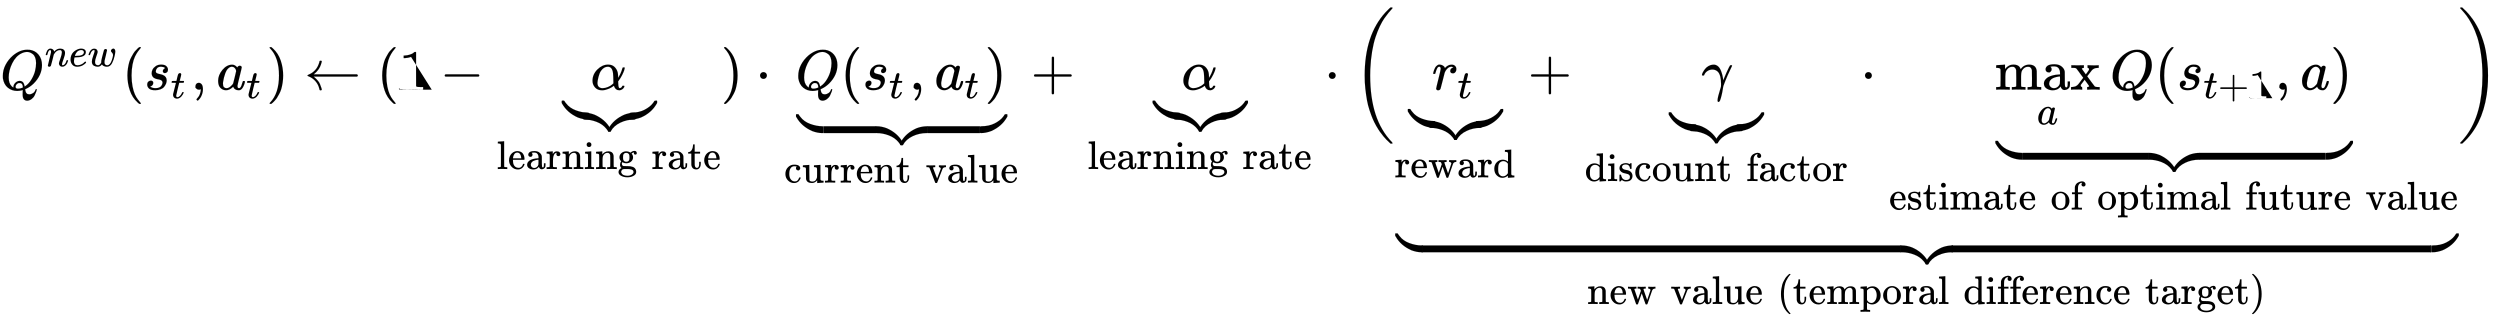 <svg xmlns:xlink="http://www.w3.org/1999/xlink" width="102.35ex" height="13.343ex" style="vertical-align: -9.671ex;" viewBox="0 -1580.7 44067.2 5744.7" role="img" focusable="false" xmlns="http://www.w3.org/2000/svg" aria-labelledby="MathJax-SVG-1-Title"><title id="MathJax-SVG-1-Title">{\displaystyle Q^{new}(s_{t},a_{t})\leftarrow (1-\underbrace {\alpha } _{\text{learning rate}})\cdot \underbrace {Q(s_{t},a_{t})} _{\text{current value}}+\underbrace {\alpha } _{\text{learning rate}}\cdot {\bigg (}\underbrace {\underbrace {r_{t}} _{\text{reward}}+\underbrace {\gamma } _{\text{discount factor}}\cdot \underbrace {\max _{a}Q(s_{t+1},a)} _{\text{estimate of optimal future value}}} _{\text{new value (temporal difference target)}}{\bigg )}}</title><defs aria-hidden="true"><path stroke-width="1" id="E1-MJMATHI-51" d="M399-80q0 33 1 50t2 19v4l-15-4q-46-11-84-11-95 0-165 57T51 201q-1 8-1 43 0 102 48 194T227 601Q351 704 476 704q38 0 48-1 97-14 156-86t60-182q0-180-148-328-63-60-131-91L444 8V3q0-1 5-27t21-42 46-16q35 0 67 22T625-3q6 14 13 14 9 0 11-9 0-8-10-36t-28-66-54-65-76-29q-82 0-82 107v7zM636 468q0 55-15 96t-41 61-50 30-53 10q-48 0-98-25-102-49-164-176T153 216q0-106 54-157 24-21 29-21v8q0 40 33 74t78 35q25 0 43-11t27-30 12-32 6-27l13 9q64 44 109 121t62 149 17 134zM314 18q48 0 90 21l-1 10q-4 55-37 66-12 2-19 2-3 0-6 0t-4 1q-20 0-41-20T274 52q0-34 40-34z"/><path stroke-width="1" id="E1-MJMATHI-6E" d="M21 287q1 6 3 16t12 38 20 47 33 37 46 17q36 0 60-18t30-34 6-21q0-2 1-2l11 11q61 64 139 64 54 0 87-27t34-79-38-157T427 52q0-26 17-26 6 0 9 1 29 5 52 38t35 80q2 8 20 8 20 0 20-8 0-1-4-15-8-29-22-57T508 17 439-10q-47 0-68 27T350 73q0 19 36 120t37 152q0 59-44 59h-5q-86 0-145-101l-7-12-33-134Q156 26 151 16q-13-27-43-27-13 0-21 6T76 7 74 17q0 13 38 163t40 163q1 5 1 23 0 39-24 39-38 0-63-1e2-6-20-6-21-2-6-19-6H27q-6 6-6 9z"/><path stroke-width="1" id="E1-MJMATHI-65" d="M39 168q0 57 19 104t49 78 67 52 70 31 63 9h3q45 0 78-22t33-65q0-90-111-118-49-13-134-14-37 0-38-2 0-2-6-35t-7-58q0-47 21-74t63-28 93 19 92 66q9 10 12 10 4 0 13-9t10-14-9-16-30-27-46-31T281-1 205-11Q126-11 83 42T39 168zM373 353q-6 52-68 52-33 0-61-14t-45-34-29-41-16-36-5-19q0-1 20-1 113 0 158 24t46 69z"/><path stroke-width="1" id="E1-MJMATHI-77" d="M580 385q0 21 19 39t42 19q18 0 33-18t16-57q0-29-19-115-15-56-27-92T609 80 554 12 482-11q-44 0-78 16T355 48q-1-1-3-4-41-55-1e2-55-26 0-50 6T155 14 118 53t-14 63q0 54 34 146t35 117q0 1 0 2 0 9 0 12t-4 7-11 4h-4q-23 0-42-19T82 344 65 302t-8-22-16-2H27q-6 6-6 9 0 6 8 28t23 51 44 52 65 23q43 0 66-25t23-58q0-18-33-108T184 111q0-46 21-65t53-20q43 0 76 61l5 9v23q0 3 0 9t1 8 1 7 1 9 3 13 3 17 6 24 8 32 11 43q29 114 33 123 13 27 43 27 19 0 26-10t8-19q0-13-29-128T422 142q-2-11-2-35v-7q0-15 3-29t19-29 45-16q71 0 113 122 9 23 20 65t12 60q0 33-13 52t-26 32-13 28z"/><path stroke-width="1" id="E1-MJMAIN-28" d="M94 250q0 69 10 131t23 107 37 88 38 67 42 52 33 34 25 21h13 4q14 0 14-9 0-3-17-21t-41-53-49-86-42-138-17-193T184 58 225-81t49-86 42-53 17-21q0-9-15-9h-3-13l-28 24Q180-141 137-14T94 250z"/><path stroke-width="1" id="E1-MJMATHI-73" d="M131 289q0 32 16 65t56 61 97 27q62 0 90-27t29-60q0-32-17-47t-38-16q-13 0-24 8t-12 26q0 16 9 28t17 18 13 6q1 0 1 1 0 3-7 9t-25 11-39 6q-48 0-70-26t-23-53q0-25 19-35t55-17 52-15q66-29 66-96 0-28-11-56T352 51 289 7 195-10Q118-10 86 19T53 87q0 39 21 56t44 17q15 0 28-9t14-31q0-26-18-44T111 58q-2-1-3-1t-1-2q1-3 8-8t31-13 55-7q36 0 62 11t38 28 17 31 5 25q0 28-21 42t-48 17-59 15-47 35q-17 25-17 58z"/><path stroke-width="1" id="E1-MJMATHI-74" d="M26 385q-7 7-7 10 0 4 3 16t5 14q2 5 9 5t51 1h53l19 80q3 11 7 29t7 26 6 20 8 17 10 12 14 9 18 2q18-1 25-11t7-19q0-7-9-47t-20-79l-10-37q0-2 50-2h51q7-7 7-11 0-22-13-35H210L174 240Q135 80 135 68q0-42 27-42 35 0 68 34t53 84q2 6 5 7t15 2h4q15 0 15-8 0-3-3-12-5-16-18-38T267 48 216 6 155-11Q125-11 98 4T59 56q-2 8-2 27v18L92 241q35 141 36 142 0 2-51 2H26z"/><path stroke-width="1" id="E1-MJMAIN-2C" d="M78 35t0 25 16 43 43 18q28 0 50-25T210 8q0-35-9-68t-21-57-26-41-24-27-13-9q-4 0-13 9t-9 13 11 16 25 30 26 50T173-3V9l-1-1q-2-1-5-2t-6-3-9-2-12-1Q113 0 96 17z"/><path stroke-width="1" id="E1-MJMATHI-61" d="M33 157q0 101 76 192t171 92q51 0 90-49 16 30 46 30 13 0 23-8t10-20q0-13-37-160T374 68q0-25 7-33t21-9q9 1 20 9 21 20 41 96 6 20 10 21 2 1 10 1h4q19 0 19-9 0-6-5-27T481 63 449 13Q436 0 417-8q-8-2-24-2-34 0-57 15T306 36l-6 15q-1 1-4-1-2-2-4-4-59-56-120-56-55 0-97 40T33 157zM351 328q0 6-5 22t-23 35-46 20q-35 0-67-31t-50-81q-29-79-41-164 0-3 0-11t-1-12q0-45 18-62t43-18q38 0 75 33t44 51q2 4 27 107t26 111z"/><path stroke-width="1" id="E1-MJMAIN-29" d="M60 749l4 1q5 0 10 0H86l28-24q94-85 137-212t43-264q0-68-10-131T261 12 224-76t-38-67-41-51-32-33-23-19q-3-3-4-4H74q-8 0-11 0t-5 3-3 9q1 1 11 13Q221-64 221 250T66 725q-10 12-11 13 0 8 5 11z"/><path stroke-width="1" id="E1-MJMAIN-2190" d="M944 261t0-11-15-20H165q2-2 17-14t29-27 33-37 33-56 26-71q5-18 5-25 0-11-20-11-7 0-10 0t-6 4-5 9-4 19q-18 73-68 130T73 236q-15 6-18 11 0 7 4 10t14 7q48 19 85 50t57 61 32 59 17 46l3 17q2 6 3 8t5 4 13 2q20 0 20-11 0-7-5-25-10-37-25-69t-32-54-31-37-30-28-20-17H929q15-9 15-20z"/><path stroke-width="1" id="E1-MJMAIN-31" d="M213 578l-13-5q-14-5-40-10t-58-7H83v46h19q47 2 87 15t56 24 28 22q2 3 12 3 9 0 17-6V361l1-3e2q7-7 12-9t24-4 62-2h26V0H416Q395 3 257 3 121 3 1e2.0H88V46h26q22 0 38 0t25 1 16 3 8 2 6 5 6 4V578z"/><path stroke-width="1" id="E1-MJMAIN-2212" d="M84 237t0 13 14 20H679q15-8 15-20t-15-20H98q-14 7-14 20z"/><path stroke-width="1" id="E1-MJMATHI-3B1" d="M34 156q0 114 86 2e2t189 86q70 0 112-40t57-98q6-29 7-67V208q49 74 75 166 4 14 6 16t16 3q21 0 21-8 0-9-9-39t-36-85-61-1e2l-11-14 1-24q2-56 8-76t19-21q14 2 26 11t17 23q2 7 5 8t15 2q20 0 20-8 0-6-6-19-12-24-35-38T512-10h-7q-67 0-91 72l-3 7-11-8q-10-8-30-20T325 18 267-2t-64-9Q124-11 79 39T34 156zM208 26q49 0 98 21t73 43l24 22q-2 143-7 178-14 115-92 115-69 0-121-73-27-40-44-108T121 120q0-49 25-71t62-23z"/><path stroke-width="1" id="E1-MJSZ4-E152" d="M-24 327l6 6H-1q12 0 16 0t7-4 5-7 8-14 19-24q61-81 171-122t216-42q13 0 16-3t3-22V60 28q0-20-3-24T442 0Q355 0 260 36 75 118-16 278l-8 14v35z"/><path stroke-width="1" id="E1-MJSZ4-E153" d="M-10 60V95q0 18 3 21t16 4q142 0 241 51T396 284q8 9 16 21t12 19 7 7q2 2 20 2h17l6-6V292l-8-14Q375 118 190 36 95 0 8 0-5 0-7 3t-3 21V60z"/><path stroke-width="1" id="E1-MJSZ4-E151" d="M-10 60q0 44 0 51t5 7q4 2 15 2 86 0 180-36Q375 2 466-158l8-14v-35l-6-6H451h-4q-10 0-13 0t-6 4-5 7-9 15-18 24Q331-82 224-41T9 0Q-4 0-7 3t-3 22V60z"/><path stroke-width="1" id="E1-MJSZ4-E150" d="M-18-213l-6 6v35l8 14Q75 2 260 84q74 29 155 35 3 0 12 0t13 1q14 0 17-3t3-19V60 25q0-18-3-21T441 0Q308 0 193-55T25-205q-4-6-7-7t-19-1H-18z"/><path stroke-width="1" id="E1-MJMAIN-6C" d="M42 46H56q39 0 47 14v8q0 9 0 23t0 33 1 43 0 50 0 55 0 57q0 37 0 78t0 75 0 60-1 44 0 17q-3 19-14 25t-45 9H26v23q0 23 2 23l10 1q10 1 29 2t37 2q17 1 37 2t30 3 11 1h3V379q0-317 1-319 4-8 12-11 21-3 49-3h16V0h-8L232 1q-23 1-49 1T145 3 107 3 57 1L34 0H26V46H42z"/><path stroke-width="1" id="E1-MJMAIN-65" d="M28 218q0 55 20 1e2t50 73 65 42 66 15q53 0 91-18t58-50 28-64 9-71q0-7-7-14H126V216Q126 68 226 36q20-6 44-6 42 0 72 32 17 17 27 42l10 24q3 3 16 3h3q17 0 17-10 0-4-3-13-19-55-63-87T250-11Q155-11 92 58T28 218zm305 57q-11 128-95 136h-2q-8 0-16-1t-25-8-29-21-23-41-16-66v-7H333v8z"/><path stroke-width="1" id="E1-MJMAIN-61" d="M137 305t-22 0-37 15-15 39q0 35 34 62t121 27q73 0 118-32t60-76q5-14 5-31t1-115V124q0-48 5-66t21-18q15 0 20 16t5 53v36h40V106q-1-40-3-47-9-30-35-47T4e2-6 353 12 329 54v4l-2-3q-2-3-5-6t-8-9-12-11-15-12T269 6 247-2 221-8t-31-3Q130-11 82 20T34 107q0 21 7 40t27 41 48 37 78 28 110 15h14v22q0 34-6 50-22 71-97 71-18 0-34-1t-25-4-8-3q22-15 22-44 0-25-16-39zM126 106q0-31 24-55t59-25q38 0 67 23t39 60q2 7 3 66 0 58-1 58-8 0-21-1t-45-9-58-20-46-37-21-60z"/><path stroke-width="1" id="E1-MJMAIN-72" d="M36 46H50q39 0 47 14v8q0 9 0 23t1 31 0 39 0 42q0 31 0 66t0 59l-1 23q-3 19-14 25t-45 9H20v23q0 23 2 23l10 1q10 1 28 2t36 2q16 1 35 2t29 3 11 1h3V373q39 68 97 68h6q45 0 66-22t21-46q0-21-13-36t-38-15-37 16-13 34q0 9 2 16t5 12 3 5q-2 2-23-4-16-8-24-15-47-45-47-179V154q0-13 0-27t0-26 1-20 0-15V61q1-2 3-4t5-3 5-3 7-2 7-1 9-1 9 0 10-1 10 0h31V0h-9Q249 3 140 3 37 3 28 0H20V46H36z"/><path stroke-width="1" id="E1-MJMAIN-6E" d="M41 46H55q39 0 47 14v8q0 9 0 23t0 31 1 39 0 42q0 31 0 66t-1 59v23q-3 19-14 25t-45 9H25v23q0 23 2 23l10 1q10 1 28 2t37 2q17 1 36 2t29 3 11 1h3V402q0-38 1-38t5 5 12 15 19 18 29 19 38 16 51 5q114-4 127-113 1-7 1-139V104q0-38 2-45t11-10q21-3 49-3h16V0h-8L510 1q-23 1-50 1T422 3Q319 3 310 0h-8V46h16q61 0 61 16 1 2 1 138-1 135-2 143-6 28-20 42t-24 17-26 2q-45 0-79-34-27-27-34-55t-8-83V168 108q0-30 1-40t3-13 9-6q21-3 49-3h16V0h-8L234 1q-24 1-51 1T145 3Q42 3 33 0H25V46H41z"/><path stroke-width="1" id="E1-MJMAIN-69" d="M69 609q0 28 18 44t44 16q23-2 40-17t17-43q0-30-17-45t-42-15-42 15-18 45zM247 0Q232 3 143 3q-11 0-37 0T56 1L34 0H26V46H42q28 0 49 3 9 4 11 11t2 42V205v88q0 52-2 66T88 378q-14 7-47 7H30v23q0 23 2 23l10 1q10 1 28 2t36 2q17 1 36 2t29 3 11 1h3V62q5-10 12-12t35-4h23V0h-8z"/><path stroke-width="1" id="E1-MJMAIN-67" d="M329 409q44 44 1e2 44 30 0 43-19t13-38q0-14-9-25t-27-11q-33 0-37 30-2 14 3 21 0 1 1 3v1q-28-3-53-22-8-5-8-7 0-1 4-5t9-12 11-18 9-26 4-33q0-62-49-105T222 143q-50 0-99 28-11-18-11-38 0-35 26-52 9-6 17-6t72-2q84-1 108-6 61-9 96-41 39-39 39-98 0-67-78-103-60-31-142-31-83 0-143 31Q29-140 29-75q0 36 21 60T92 18l11 6Q67 55 67 108q0 47 29 85-44 44-44 99 0 63 50 106t121 44q51 0 95-26l11-7zm-30-66q-5 28-26 44t-52 17q-29 0-50-16t-26-45q-3-17-3-51 0-44 7-65t30-35q17-10 43-10 22 0 38 7t23 18 11 20 5 15q3 16 3 50t-3 51zM403-75q0 25-14 41T348-11 299-2 245 0H218q-67 0-80-6-20-9-31-28T95-74q0-10 6-23t21-30 48-28 80-12q69 0 111 28t42 64z"/><path stroke-width="1" id="E1-MJMAIN-74" d="M27 422q53 4 82 56t32 122v15h40V431H316V385H181V241q1-125 1-141t7-32q14-39 49-39 44 0 54 71 1 8 1 46v35h40V146 134q0-77-42-117-27-27-70-27-34 0-59 12T124 33 105 68t-7 32q-1 7-1 148V385H18v37h9z"/><path stroke-width="1" id="E1-MJMAIN-22C5" d="M78 250q0 24 17 42t43 18q24 0 42-16t19-43q0-25-17-43t-43-18-43 17-18 43z"/><path stroke-width="1" id="E1-MJSZ4-E154" d="M-10 0V120H410V0H-10z"/><path stroke-width="1" id="E1-MJMAIN-63" d="M370 305t-21 0-36 15-16 38q0 23 15 38 5 5 5 6t-10 2q-26 4-49 4-49 0-80-32-47-47-47-157 0-82 31-129 41-61 110-61 41 0 66 26t36 62q2 8 5 10t16 2h14q6-6 6-9 0-4-4-16T395 71 366 33 318 2 249-11Q163-11 99 53T34 214q0 104 65 169t151 65 120-27 34-64q0-23-17-37z"/><path stroke-width="1" id="E1-MJMAIN-75" d="M383 58Q327-10 256-10h-7Q124-10 105 89q-1 7-2 137-1 109-1 122t-6 21q-10 16-60 16H25v23q0 23 2 23l11 1q10 1 29 2t38 2q17 1 37 2t30 3 12 1h3V261q1-184 3-197 3-15 14-24 20-14 60-14 26 0 47 9t32 23 20 32 12 30 4 24q0 1 0 17t1 40 0 47v67q0 46-10 57t-50 13H302v46q2 0 76 5t79 6h7V264q0-180 1-183 3-20 14-26t45-9h18V0q-2 0-75-5t-77-6h-7V58z"/><path stroke-width="1" id="E1-MJMAIN-76" d="M338 431q6-2 84-2 57 0 81 2h5V385H497q-58-4-74-40-2-4-67-173T288-2q-5-9-25-9-19 0-24 9Q99 359 98 364q-5 14-16 17t-39 4H19v46h6l8-1q8 0 20 0t26 0 25-1 18-1q95 0 110 3h8V385H226q-39-1-42-15 0-4 51-136l51-132 91 239v8q0 14-10 23t-18 11-14 2h-4v46h7z"/><path stroke-width="1" id="E1-MJMAIN-2B" d="M56 237t0 13 14 20H369V420l1 150q10 13 19 13 13 0 20-15V270H707q15-8 15-20t-15-20H409V-68q-8-14-18-14h-2-2q-12 0-18 14V230H70q-14 7-14 20z"/><path stroke-width="1" id="E1-MJSZ3-28" d="M701-940q0-3-6-9H664q-2 2-28 27t-45 43-54 61-62 81-63 101-62 125-55 149-45 176T221 17 209 251q0 711 364 1110 23 25 43 44t33 32 15 13h31q6-6 6-9 0-5-20-26t-52-59-72-95-81-143-76-191-60-252-32-316q-2-38-2-109 0-389 94-680T690-924q11-12 11-16z"/><path stroke-width="1" id="E1-MJMATHI-72" d="M21 287q1 3 2 8t5 22 10 31 15 33 20 30 26 22 33 9q29 0 51-12t31-22 11-20q2-6 3-6t8 7q48 52 111 52h3q48 0 72-41 8-19 8-37 0-30-13-48t-26-23-25-4q-20 0-32 11t-12 29q0 48 56 64-22 13-36 13-56 0-103-74-10-16-15-33T190 165Q156 25 151 16q-13-27-43-27-13 0-21 6T76 7 74 17q0 13 40 172t40 177q0 39-26 39-21 0-36-28T68 316 57 280q-2-2-16-2H27q-6 6-6 9z"/><path stroke-width="1" id="E1-MJMAIN-77" d="M90 368q-6 10-14 12t-36 5H18v46h6l19-1q19 0 41-1t32-1q90 0 105 3h8V385H215q-38-2-38-17 0-1 44-129l44-126 74 215-6 17q-10 29-17 34-8 5-38 6H258v46h6q6-3 84-3 91 0 106 3h7V385h-9q-48 0-48-16 0-3 14-45t31-90 32-91l15-43 41 119q42 122 42 128 0 16-15 26t-34 12h-8v46h7q12-3 95-3 68 0 74 3h5V385h-6q-1 0-6 0t-9-1q-47-7-63-50L559 161q-13-37-31-90-20-59-25-70T487-11h-8q-19 0-23 7-1 1-49 137L361 267q-2-4-95-271-5-7-23-7h-5q-13 0-18 8L90 368z"/><path stroke-width="1" id="E1-MJMAIN-64" d="M376 495q0 16 0 40t1 33q0 45-10 56t-51 13H298v23q0 23 2 23l10 1q10 1 29 2t37 2q17 1 37 2t30 3 11 1h3V390q0-306 1-309 3-20 14-26t45-9h18V0q-2 0-76-5t-79-6h-7V44l-8-7Q307-11 235-11 158-11 96 50T34 215q0 1e2 63 163t147 64q75 0 132-49V495zm-3-153q-45 63-113 63-49 0-87-36-27-28-34-64t-8-94q0-56 7-91t35-61q30-33 78-33 71 0 122 77V342z"/><path stroke-width="1" id="E1-MJMATHI-3B3" d="M31 249q-20 0-20 9 0 17 15 46t40 61 63 53 77 23q27 0 33-1 48-11 79-54t53-131q14-60 14-85 0-4 1-4l12 27q20 51 45 107t43 91 22 39q2 1 16 1h13q6-6 6-9 0-4-21-44T463 251 391 71q-6-16-13-65T357-1e2q-16-65-27-90t-27-26q-17 0-17 28 0 50 54 220l6 19 1 18q1 10 1 31 0 157-57 217-40 38-95 38-48 0-88-26T51 260q-2-9-4-9-2-2-16-2z"/><path stroke-width="1" id="E1-MJMAIN-73" d="M295 316q0 40-27 69t-78 29q-36 0-62-13-30-19-30-52-1-5 0-13t16-24 43-25q18-5 44-9t44-9 32-13q17-8 33-20t32-41 17-62q0-62-38-102T198-10h-8q-52 0-96 36l-8-7-9-9Q71 4 65-1L54-11H46 42q-3 0-9 6V74v58q0 21 2 25t10 5h9q12 0 16-4t5-12 7-27 19-42q35-51 97-51 97 0 97 78 0 29-18 47-20 24-83 36t-83 23q-36 17-57 46T33 318q0 39 17 66t43 40 50 18 44 5h11q40 0 70-15l15-8 9 7q10 9 22 17h8 4q3 0 9-6V310l-6-6H301q-6 6-6 12z"/><path stroke-width="1" id="E1-MJMAIN-6F" d="M28 214q0 95 65 164t157 70q90 0 155-68t66-165q0-95-64-160T250-10Q153-10 91 57T28 214zM250 30q122 0 122 163v32 25q0 22-1 38t-7 38-16 36-31 28-49 20q-5 1-16 1-30 0-57-12-43-22-56-61t-13-92V226q0-96 19-135 32-61 105-61z"/><path stroke-width="1" id="E1-MJMAIN-66" d="M273 0Q255 3 146 3 43 3 34 0H26V46H42q28 0 49 3 8 3 12 11 1 2 1 164V385H33v46h71v66l1 67 2 10q19 65 64 94t95 36q1 0 9 0t14 1q41-3 62-26t21-52q0-23-14-37t-37-14-37 14-14 37q0 20 18 40h-4q-4 1-11 1-28 0-50-21t-34-55q-6-20-7-95V431H293V385H185V225q0-162 1-164t3-4 5-3 5-3 7-2 7-1 9-1 9 0 10-1 10 0h31V0h-9z"/><path stroke-width="1" id="E1-MJMAIN-6D" d="M41 46H55q39 0 47 14v8q0 9 0 23t0 31 1 39 0 42q0 31 0 66t-1 59v23q-3 19-14 25t-45 9H25v23q0 23 2 23l10 1q10 1 28 2t37 2q17 1 36 2t29 3 11 1h3V402q0-38 1-38t5 5 12 15 19 18 29 19 38 16 51 5q15 0 28-2t23-6 19-8 15-9 11-11 9-11 7-11 4-10 3-8l2-5 3 4q3 4 6 8t9 11 13 13 15 13 20 12 23 10 26 7 31 3q126 0 137-113 1-7 1-139V104q0-38 2-45t11-10q21-3 49-3h16V0h-8L788 1q-24 1-51 1T699 3Q596 3 587 0h-8V46h16q61 0 61 16 1 2 1 138-1 135-2 143-6 28-20 42t-24 17-26 2q-45 0-79-34-27-27-34-55t-8-83V168 108q0-30 1-40t3-13 9-6q21-3 49-3h16V0h-8L510 1q-23 1-50 1T422 3Q319 3 310 0h-8V46h16q61 0 61 16 1 2 1 138-1 135-2 143-6 28-20 42t-24 17-26 2q-45 0-79-34-27-27-34-55t-8-83V168 108q0-30 1-40t3-13 9-6q21-3 49-3h16V0h-8L234 1q-24 1-51 1T145 3Q42 3 33 0H25V46H41z"/><path stroke-width="1" id="E1-MJMAIN-78" d="M201 0q-12 3-99 3Q26 3 17 0H11V46H25q23 1 42 6t29 9 25 17 18 18 21 26 20 28l46 60-58 78q-9 13-19 27t-16 21-11 15-9 12-6 7-7 6-6 3-6 2-8 2q-6 0-36 2H16v46h7q36-2 103-2 93 0 103 2h8V385q-36-4-36-16 0-2 10-16t28-38 29-41l4-4 25 34q32 41 32 54 0 6-2 11t-5 7-5 4-7 4l-3 1h-5v46h7q15-3 99-3 79 0 85 3h6V385h-7q-49 0-81-17-17-8-34-27t-65-84l-16-21 62-85q66-90 71-94t17-7q18-4 53-4h17V0h-6-8q-8 1-20 1T457 2 432 2 414 3q-11 0-37 0T327 1L304 0h-9V46h3q11 0 22 5t11 12q0 2-40 57l-41 55q-1-1-31-42T185 88q-4-5-4-14 0-11 7-19t18-9q2 0 2-23V0h-7z"/><path stroke-width="1" id="E1-MJMAIN-70" d="M36-148H50q39 0 47 14v8q0 7 0 19t0 30 1 39T98 6t0 49 0 51q0 34 0 71t0 66 0 53-1 39 0 16q-3 19-14 25t-45 9H20v23q0 23 2 23l10 1q10 1 29 2t37 2q17 1 37 2t30 3 11 1h3V416l1-26 8 7q59 44 138 44 81 0 138-64t58-161q0-101-65-164T310-11q-68 0-120 44l-8 7V-45-101q0-27 2-33t11-11q21-3 49-3h16v-46h-8l-24 1q-23 1-50 1t-38 1q-103 0-112-3H20v46H36zM424 218q0 74-34 129t-85 55q-71 0-123-65V98q40-72 112-72 51 0 90 54t40 138z"/><path stroke-width="1" id="E1-MJSZ3-29" d="M34 1438q0 8 3 10t13 2h6H71q2-2 28-27t45-43 54-61 62-81 63-101 62-124 55-149 45-176 29-203 12-234q0-117-7-198-47-572-357-913-23-25-43-44T86-936 71-949H56q-13 0-17 2t-5 10q54 54 106 124Q428-430 428 251q0 202-26 377T338 922t-93 224-1e2 163-99 116q-2 2-4 4t-3 4-3 3l-2 2z"/></defs><g stroke="currentcolor" fill="currentcolor" stroke-width="0" transform="matrix(1 0 0 -1 0 0)" aria-hidden="true"><use x="0" y="0" xlink:href="#E1-MJMATHI-51"/><g transform="translate(791,412)"><use transform="scale(0.707)" x="0" y="0" xlink:href="#E1-MJMATHI-6E"/><use transform="scale(0.707)" x="600" y="0" xlink:href="#E1-MJMATHI-65"/><use transform="scale(0.707)" x="1067" y="0" xlink:href="#E1-MJMATHI-77"/></g><use x="2152" y="0" xlink:href="#E1-MJMAIN-28"/><g transform="translate(2542,0)"><use x="0" y="0" xlink:href="#E1-MJMATHI-73"/><use transform="scale(0.707)" x="663" y="-213" xlink:href="#E1-MJMATHI-74"/></g><use x="3367" y="0" xlink:href="#E1-MJMAIN-2C"/><g transform="translate(3812,0)"><use x="0" y="0" xlink:href="#E1-MJMATHI-61"/><use transform="scale(0.707)" x="748" y="-213" xlink:href="#E1-MJMATHI-74"/></g><use x="4697" y="0" xlink:href="#E1-MJMAIN-29"/><use x="5364" y="0" xlink:href="#E1-MJMAIN-2190"/><use x="6643" y="0" xlink:href="#E1-MJMAIN-28"/><use x="7032" y="0" xlink:href="#E1-MJMAIN-31"/><use x="7755" y="0" xlink:href="#E1-MJMAIN-2212"/><g transform="translate(8756,0)"><g transform="translate(1146,0)"><use x="508" y="0" xlink:href="#E1-MJMATHI-3B1"/><g transform="translate(0,-526)"><use x="23" y="0" xlink:href="#E1-MJSZ4-E152"/><g transform="translate(390,0)"><use xlink:href="#E1-MJSZ4-E151"/><use x="450" y="0" xlink:href="#E1-MJSZ4-E150"/></g><use x="1207" y="0" xlink:href="#E1-MJSZ4-E153"/></g></g><g transform="translate(0,-1399)"><use transform="scale(0.707)" xlink:href="#E1-MJMAIN-6C"/><use transform="scale(0.707)" x="278" y="0" xlink:href="#E1-MJMAIN-65"/><use transform="scale(0.707)" x="723" y="0" xlink:href="#E1-MJMAIN-61"/><use transform="scale(0.707)" x="1223" y="0" xlink:href="#E1-MJMAIN-72"/><use transform="scale(0.707)" x="1616" y="0" xlink:href="#E1-MJMAIN-6E"/><use transform="scale(0.707)" x="2172" y="0" xlink:href="#E1-MJMAIN-69"/><use transform="scale(0.707)" x="2451" y="0" xlink:href="#E1-MJMAIN-6E"/><use transform="scale(0.707)" x="3007" y="0" xlink:href="#E1-MJMAIN-67"/><use transform="scale(0.707)" x="3861" y="0" xlink:href="#E1-MJMAIN-72"/><use transform="scale(0.707)" x="4254" y="0" xlink:href="#E1-MJMAIN-61"/><use transform="scale(0.707)" x="4754" y="0" xlink:href="#E1-MJMAIN-74"/><use transform="scale(0.707)" x="5144" y="0" xlink:href="#E1-MJMAIN-65"/></g></g><use x="12707" y="0" xlink:href="#E1-MJMAIN-29"/><use x="13319" y="0" xlink:href="#E1-MJMAIN-22C5"/><g transform="translate(13820,0)"><g transform="translate(201,0)"><use x="0" y="0" xlink:href="#E1-MJMATHI-51"/><use x="791" y="0" xlink:href="#E1-MJMAIN-28"/><g transform="translate(1181,0)"><use x="0" y="0" xlink:href="#E1-MJMATHI-73"/><use transform="scale(0.707)" x="663" y="-213" xlink:href="#E1-MJMATHI-74"/></g><use x="2006" y="0" xlink:href="#E1-MJMAIN-2C"/><g transform="translate(2451,0)"><use x="0" y="0" xlink:href="#E1-MJMATHI-61"/><use transform="scale(0.707)" x="748" y="-213" xlink:href="#E1-MJMATHI-74"/></g><use x="3336" y="0" xlink:href="#E1-MJMAIN-29"/><g transform="translate(11,-765)"><use x="23" y="0" xlink:href="#E1-MJSZ4-E152"/><g transform="translate(505.001,0) scale(2.211,1)"><use xlink:href="#E1-MJSZ4-E154"/></g><g transform="translate(1412,0)"><use xlink:href="#E1-MJSZ4-E151"/><use x="450" y="0" xlink:href="#E1-MJSZ4-E150"/></g><g transform="translate(2334.453,0) scale(2.211,1)"><use xlink:href="#E1-MJSZ4-E154"/></g><use x="3251" y="0" xlink:href="#E1-MJSZ4-E153"/></g></g><g transform="translate(0,-1638)"><use transform="scale(0.707)" xlink:href="#E1-MJMAIN-63"/><use transform="scale(0.707)" x="444" y="0" xlink:href="#E1-MJMAIN-75"/><use transform="scale(0.707)" x="1001" y="0" xlink:href="#E1-MJMAIN-72"/><use transform="scale(0.707)" x="1393" y="0" xlink:href="#E1-MJMAIN-72"/><use transform="scale(0.707)" x="1786" y="0" xlink:href="#E1-MJMAIN-65"/><use transform="scale(0.707)" x="2230" y="0" xlink:href="#E1-MJMAIN-6E"/><use transform="scale(0.707)" x="2787" y="0" xlink:href="#E1-MJMAIN-74"/><use transform="scale(0.707)" x="3530" y="0" xlink:href="#E1-MJMAIN-76"/><use transform="scale(0.707)" x="4058" y="0" xlink:href="#E1-MJMAIN-61"/><use transform="scale(0.707)" x="4559" y="0" xlink:href="#E1-MJMAIN-6C"/><use transform="scale(0.707)" x="4837" y="0" xlink:href="#E1-MJMAIN-75"/><use transform="scale(0.707)" x="5394" y="0" xlink:href="#E1-MJMAIN-65"/></g></g><use x="18170" y="0" xlink:href="#E1-MJMAIN-2B"/><g transform="translate(19171,0)"><g transform="translate(1146,0)"><use x="508" y="0" xlink:href="#E1-MJMATHI-3B1"/><g transform="translate(0,-526)"><use x="23" y="0" xlink:href="#E1-MJSZ4-E152"/><g transform="translate(390,0)"><use xlink:href="#E1-MJSZ4-E151"/><use x="450" y="0" xlink:href="#E1-MJSZ4-E150"/></g><use x="1207" y="0" xlink:href="#E1-MJSZ4-E153"/></g></g><g transform="translate(0,-1399)"><use transform="scale(0.707)" xlink:href="#E1-MJMAIN-6C"/><use transform="scale(0.707)" x="278" y="0" xlink:href="#E1-MJMAIN-65"/><use transform="scale(0.707)" x="723" y="0" xlink:href="#E1-MJMAIN-61"/><use transform="scale(0.707)" x="1223" y="0" xlink:href="#E1-MJMAIN-72"/><use transform="scale(0.707)" x="1616" y="0" xlink:href="#E1-MJMAIN-6E"/><use transform="scale(0.707)" x="2172" y="0" xlink:href="#E1-MJMAIN-69"/><use transform="scale(0.707)" x="2451" y="0" xlink:href="#E1-MJMAIN-6E"/><use transform="scale(0.707)" x="3007" y="0" xlink:href="#E1-MJMAIN-67"/><use transform="scale(0.707)" x="3861" y="0" xlink:href="#E1-MJMAIN-72"/><use transform="scale(0.707)" x="4254" y="0" xlink:href="#E1-MJMAIN-61"/><use transform="scale(0.707)" x="4754" y="0" xlink:href="#E1-MJMAIN-74"/><use transform="scale(0.707)" x="5144" y="0" xlink:href="#E1-MJMAIN-65"/></g></g><use x="23345" y="0" xlink:href="#E1-MJMAIN-22C5"/><use x="23846" y="-1" xlink:href="#E1-MJSZ3-28"/><g transform="translate(24582,0)"><g transform="translate(234,0)"><g transform="translate(425,0)"><use x="0" y="0" xlink:href="#E1-MJMATHI-72"/><use transform="scale(0.707)" x="638" y="-213" xlink:href="#E1-MJMATHI-74"/></g><g transform="translate(0,-673)"><use x="23" y="0" xlink:href="#E1-MJSZ4-E152"/><g transform="translate(390,0)"><use xlink:href="#E1-MJSZ4-E151"/><use x="450" y="0" xlink:href="#E1-MJSZ4-E150"/></g><use x="1207" y="0" xlink:href="#E1-MJSZ4-E153"/></g></g><g transform="translate(0,-1546)"><use transform="scale(0.707)" xlink:href="#E1-MJMAIN-72"/><use transform="scale(0.707)" x="392" y="0" xlink:href="#E1-MJMAIN-65"/><use transform="scale(0.707)" x="837" y="0" xlink:href="#E1-MJMAIN-77"/><use transform="scale(0.707)" x="1559" y="0" xlink:href="#E1-MJMAIN-61"/><use transform="scale(0.707)" x="2060" y="0" xlink:href="#E1-MJMAIN-72"/><use transform="scale(0.707)" x="2452" y="0" xlink:href="#E1-MJMAIN-64"/></g><use x="2349" y="0" xlink:href="#E1-MJMAIN-2B"/><g transform="translate(3350,0)"><g transform="translate(1500,0)"><use x="557" y="0" xlink:href="#E1-MJMATHI-3B3"/><g transform="translate(-17,-731)"><use x="23" y="0" xlink:href="#E1-MJSZ4-E152"/><g transform="translate(390,0)"><use xlink:href="#E1-MJSZ4-E151"/><use x="450" y="0" xlink:href="#E1-MJSZ4-E150"/></g><use x="1207" y="0" xlink:href="#E1-MJSZ4-E153"/></g></g><g transform="translate(0,-1611)"><use transform="scale(0.707)" xlink:href="#E1-MJMAIN-64"/><use transform="scale(0.707)" x="556" y="0" xlink:href="#E1-MJMAIN-69"/><use transform="scale(0.707)" x="835" y="0" xlink:href="#E1-MJMAIN-73"/><use transform="scale(0.707)" x="1229" y="0" xlink:href="#E1-MJMAIN-63"/><use transform="scale(0.707)" x="1674" y="0" xlink:href="#E1-MJMAIN-6F"/><use transform="scale(0.707)" x="2174" y="0" xlink:href="#E1-MJMAIN-75"/><use transform="scale(0.707)" x="2731" y="0" xlink:href="#E1-MJMAIN-6E"/><use transform="scale(0.707)" x="3287" y="0" xlink:href="#E1-MJMAIN-74"/><use transform="scale(0.707)" x="4030" y="0" xlink:href="#E1-MJMAIN-66"/><use transform="scale(0.707)" x="4337" y="0" xlink:href="#E1-MJMAIN-61"/><use transform="scale(0.707)" x="4837" y="0" xlink:href="#E1-MJMAIN-63"/><use transform="scale(0.707)" x="5282" y="0" xlink:href="#E1-MJMAIN-74"/><use transform="scale(0.707)" x="5671" y="0" xlink:href="#E1-MJMAIN-6F"/><use transform="scale(0.707)" x="6172" y="0" xlink:href="#E1-MJMAIN-72"/></g></g><use x="8214" y="0" xlink:href="#E1-MJMAIN-22C5"/><g transform="translate(8715,0)"><g transform="translate(1864,0)"><use xlink:href="#E1-MJMAIN-6D"/><use x="833" y="0" xlink:href="#E1-MJMAIN-61"/><use x="1334" y="0" xlink:href="#E1-MJMAIN-78"/><use transform="scale(0.707)" x="1052" y="-866" xlink:href="#E1-MJMATHI-61"/><use x="2029" y="0" xlink:href="#E1-MJMATHI-51"/><use x="2820" y="0" xlink:href="#E1-MJMAIN-28"/><g transform="translate(3210,0)"><use x="0" y="0" xlink:href="#E1-MJMATHI-73"/><g transform="translate(469,-150)"><use transform="scale(0.707)" x="0" y="0" xlink:href="#E1-MJMATHI-74"/><use transform="scale(0.707)" x="361" y="0" xlink:href="#E1-MJMAIN-2B"/><use transform="scale(0.707)" x="1140" y="0" xlink:href="#E1-MJMAIN-31"/></g></g><use x="4939" y="0" xlink:href="#E1-MJMAIN-2C"/><use x="5384" y="0" xlink:href="#E1-MJMATHI-61"/><use x="5914" y="0" xlink:href="#E1-MJMAIN-29"/><g transform="translate(12,-1234)"><use x="23" y="0" xlink:href="#E1-MJSZ4-E152"/><g transform="translate(534.156,0) scale(5.28,1)"><use xlink:href="#E1-MJSZ4-E154"/></g><g transform="translate(2701,0)"><use xlink:href="#E1-MJSZ4-E151"/><use x="450" y="0" xlink:href="#E1-MJSZ4-E150"/></g><g transform="translate(3652.577,0) scale(5.28,1)"><use xlink:href="#E1-MJSZ4-E154"/></g><use x="5829" y="0" xlink:href="#E1-MJSZ4-E153"/></g></g><g transform="translate(0,-2114)"><use transform="scale(0.707)" xlink:href="#E1-MJMAIN-65"/><use transform="scale(0.707)" x="444" y="0" xlink:href="#E1-MJMAIN-73"/><use transform="scale(0.707)" x="839" y="0" xlink:href="#E1-MJMAIN-74"/><use transform="scale(0.707)" x="1228" y="0" xlink:href="#E1-MJMAIN-69"/><use transform="scale(0.707)" x="1507" y="0" xlink:href="#E1-MJMAIN-6D"/><use transform="scale(0.707)" x="2340" y="0" xlink:href="#E1-MJMAIN-61"/><use transform="scale(0.707)" x="2841" y="0" xlink:href="#E1-MJMAIN-74"/><use transform="scale(0.707)" x="3230" y="0" xlink:href="#E1-MJMAIN-65"/><use transform="scale(0.707)" x="4028" y="0" xlink:href="#E1-MJMAIN-6F"/><use transform="scale(0.707)" x="4529" y="0" xlink:href="#E1-MJMAIN-66"/><use transform="scale(0.707)" x="5189" y="0" xlink:href="#E1-MJMAIN-6F"/><use transform="scale(0.707)" x="5689" y="0" xlink:href="#E1-MJMAIN-70"/><use transform="scale(0.707)" x="6246" y="0" xlink:href="#E1-MJMAIN-74"/><use transform="scale(0.707)" x="6635" y="0" xlink:href="#E1-MJMAIN-69"/><use transform="scale(0.707)" x="6914" y="0" xlink:href="#E1-MJMAIN-6D"/><use transform="scale(0.707)" x="7747" y="0" xlink:href="#E1-MJMAIN-61"/><use transform="scale(0.707)" x="8248" y="0" xlink:href="#E1-MJMAIN-6C"/><use transform="scale(0.707)" x="8880" y="0" xlink:href="#E1-MJMAIN-66"/><use transform="scale(0.707)" x="9186" y="0" xlink:href="#E1-MJMAIN-75"/><use transform="scale(0.707)" x="9743" y="0" xlink:href="#E1-MJMAIN-74"/><use transform="scale(0.707)" x="10132" y="0" xlink:href="#E1-MJMAIN-75"/><use transform="scale(0.707)" x="10689" y="0" xlink:href="#E1-MJMAIN-72"/><use transform="scale(0.707)" x="11081" y="0" xlink:href="#E1-MJMAIN-65"/><use transform="scale(0.707)" x="11879" y="0" xlink:href="#E1-MJMAIN-76"/><use transform="scale(0.707)" x="12408" y="0" xlink:href="#E1-MJMAIN-61"/><use transform="scale(0.707)" x="12908" y="0" xlink:href="#E1-MJMAIN-6C"/><use transform="scale(0.707)" x="13187" y="0" xlink:href="#E1-MJMAIN-75"/><use transform="scale(0.707)" x="13743" y="0" xlink:href="#E1-MJMAIN-65"/></g></g><g transform="translate(12,-2866)"><use x="23" y="0" xlink:href="#E1-MJSZ4-E152"/><g transform="translate(674.893,0) scale(20.094,1)"><use xlink:href="#E1-MJSZ4-E154"/></g><g transform="translate(8923,0)"><use xlink:href="#E1-MJSZ4-E151"/><use x="450" y="0" xlink:href="#E1-MJSZ4-E150"/></g><g transform="translate(10015.391,0) scale(20.094,1)"><use xlink:href="#E1-MJSZ4-E154"/></g><use x="18273" y="0" xlink:href="#E1-MJSZ4-E153"/></g><g transform="translate(3394,-3778)"><use transform="scale(0.707)" xlink:href="#E1-MJMAIN-6E"/><use transform="scale(0.707)" x="556" y="0" xlink:href="#E1-MJMAIN-65"/><use transform="scale(0.707)" x="1001" y="0" xlink:href="#E1-MJMAIN-77"/><use transform="scale(0.707)" x="2077" y="0" xlink:href="#E1-MJMAIN-76"/><use transform="scale(0.707)" x="2605" y="0" xlink:href="#E1-MJMAIN-61"/><use transform="scale(0.707)" x="3106" y="0" xlink:href="#E1-MJMAIN-6C"/><use transform="scale(0.707)" x="3384" y="0" xlink:href="#E1-MJMAIN-75"/><use transform="scale(0.707)" x="3941" y="0" xlink:href="#E1-MJMAIN-65"/><use transform="scale(0.707)" x="4739" y="0" xlink:href="#E1-MJMAIN-28"/><use transform="scale(0.707)" x="5128" y="0" xlink:href="#E1-MJMAIN-74"/><use transform="scale(0.707)" x="5518" y="0" xlink:href="#E1-MJMAIN-65"/><use transform="scale(0.707)" x="5962" y="0" xlink:href="#E1-MJMAIN-6D"/><use transform="scale(0.707)" x="6796" y="0" xlink:href="#E1-MJMAIN-70"/><use transform="scale(0.707)" x="7352" y="0" xlink:href="#E1-MJMAIN-6F"/><use transform="scale(0.707)" x="7853" y="0" xlink:href="#E1-MJMAIN-72"/><use transform="scale(0.707)" x="8245" y="0" xlink:href="#E1-MJMAIN-61"/><use transform="scale(0.707)" x="8746" y="0" xlink:href="#E1-MJMAIN-6C"/><use transform="scale(0.707)" x="9378" y="0" xlink:href="#E1-MJMAIN-64"/><use transform="scale(0.707)" x="9934" y="0" xlink:href="#E1-MJMAIN-69"/><use transform="scale(0.707)" x="10213" y="0" xlink:href="#E1-MJMAIN-66"/><use transform="scale(0.707)" x="10519" y="0" xlink:href="#E1-MJMAIN-66"/><use transform="scale(0.707)" x="10826" y="0" xlink:href="#E1-MJMAIN-65"/><use transform="scale(0.707)" x="11270" y="0" xlink:href="#E1-MJMAIN-72"/><use transform="scale(0.707)" x="11663" y="0" xlink:href="#E1-MJMAIN-65"/><use transform="scale(0.707)" x="12107" y="0" xlink:href="#E1-MJMAIN-6E"/><use transform="scale(0.707)" x="12664" y="0" xlink:href="#E1-MJMAIN-63"/><use transform="scale(0.707)" x="13108" y="0" xlink:href="#E1-MJMAIN-65"/><use transform="scale(0.707)" x="13906" y="0" xlink:href="#E1-MJMAIN-74"/><use transform="scale(0.707)" x="14296" y="0" xlink:href="#E1-MJMAIN-61"/><use transform="scale(0.707)" x="14796" y="0" xlink:href="#E1-MJMAIN-72"/><use transform="scale(0.707)" x="15189" y="0" xlink:href="#E1-MJMAIN-67"/><use transform="scale(0.707)" x="15689" y="0" xlink:href="#E1-MJMAIN-65"/><use transform="scale(0.707)" x="16134" y="0" xlink:href="#E1-MJMAIN-74"/><use transform="scale(0.707)" x="16523" y="0" xlink:href="#E1-MJMAIN-29"/></g></g><use x="43330" y="-1" xlink:href="#E1-MJSZ3-29"/></g></svg>